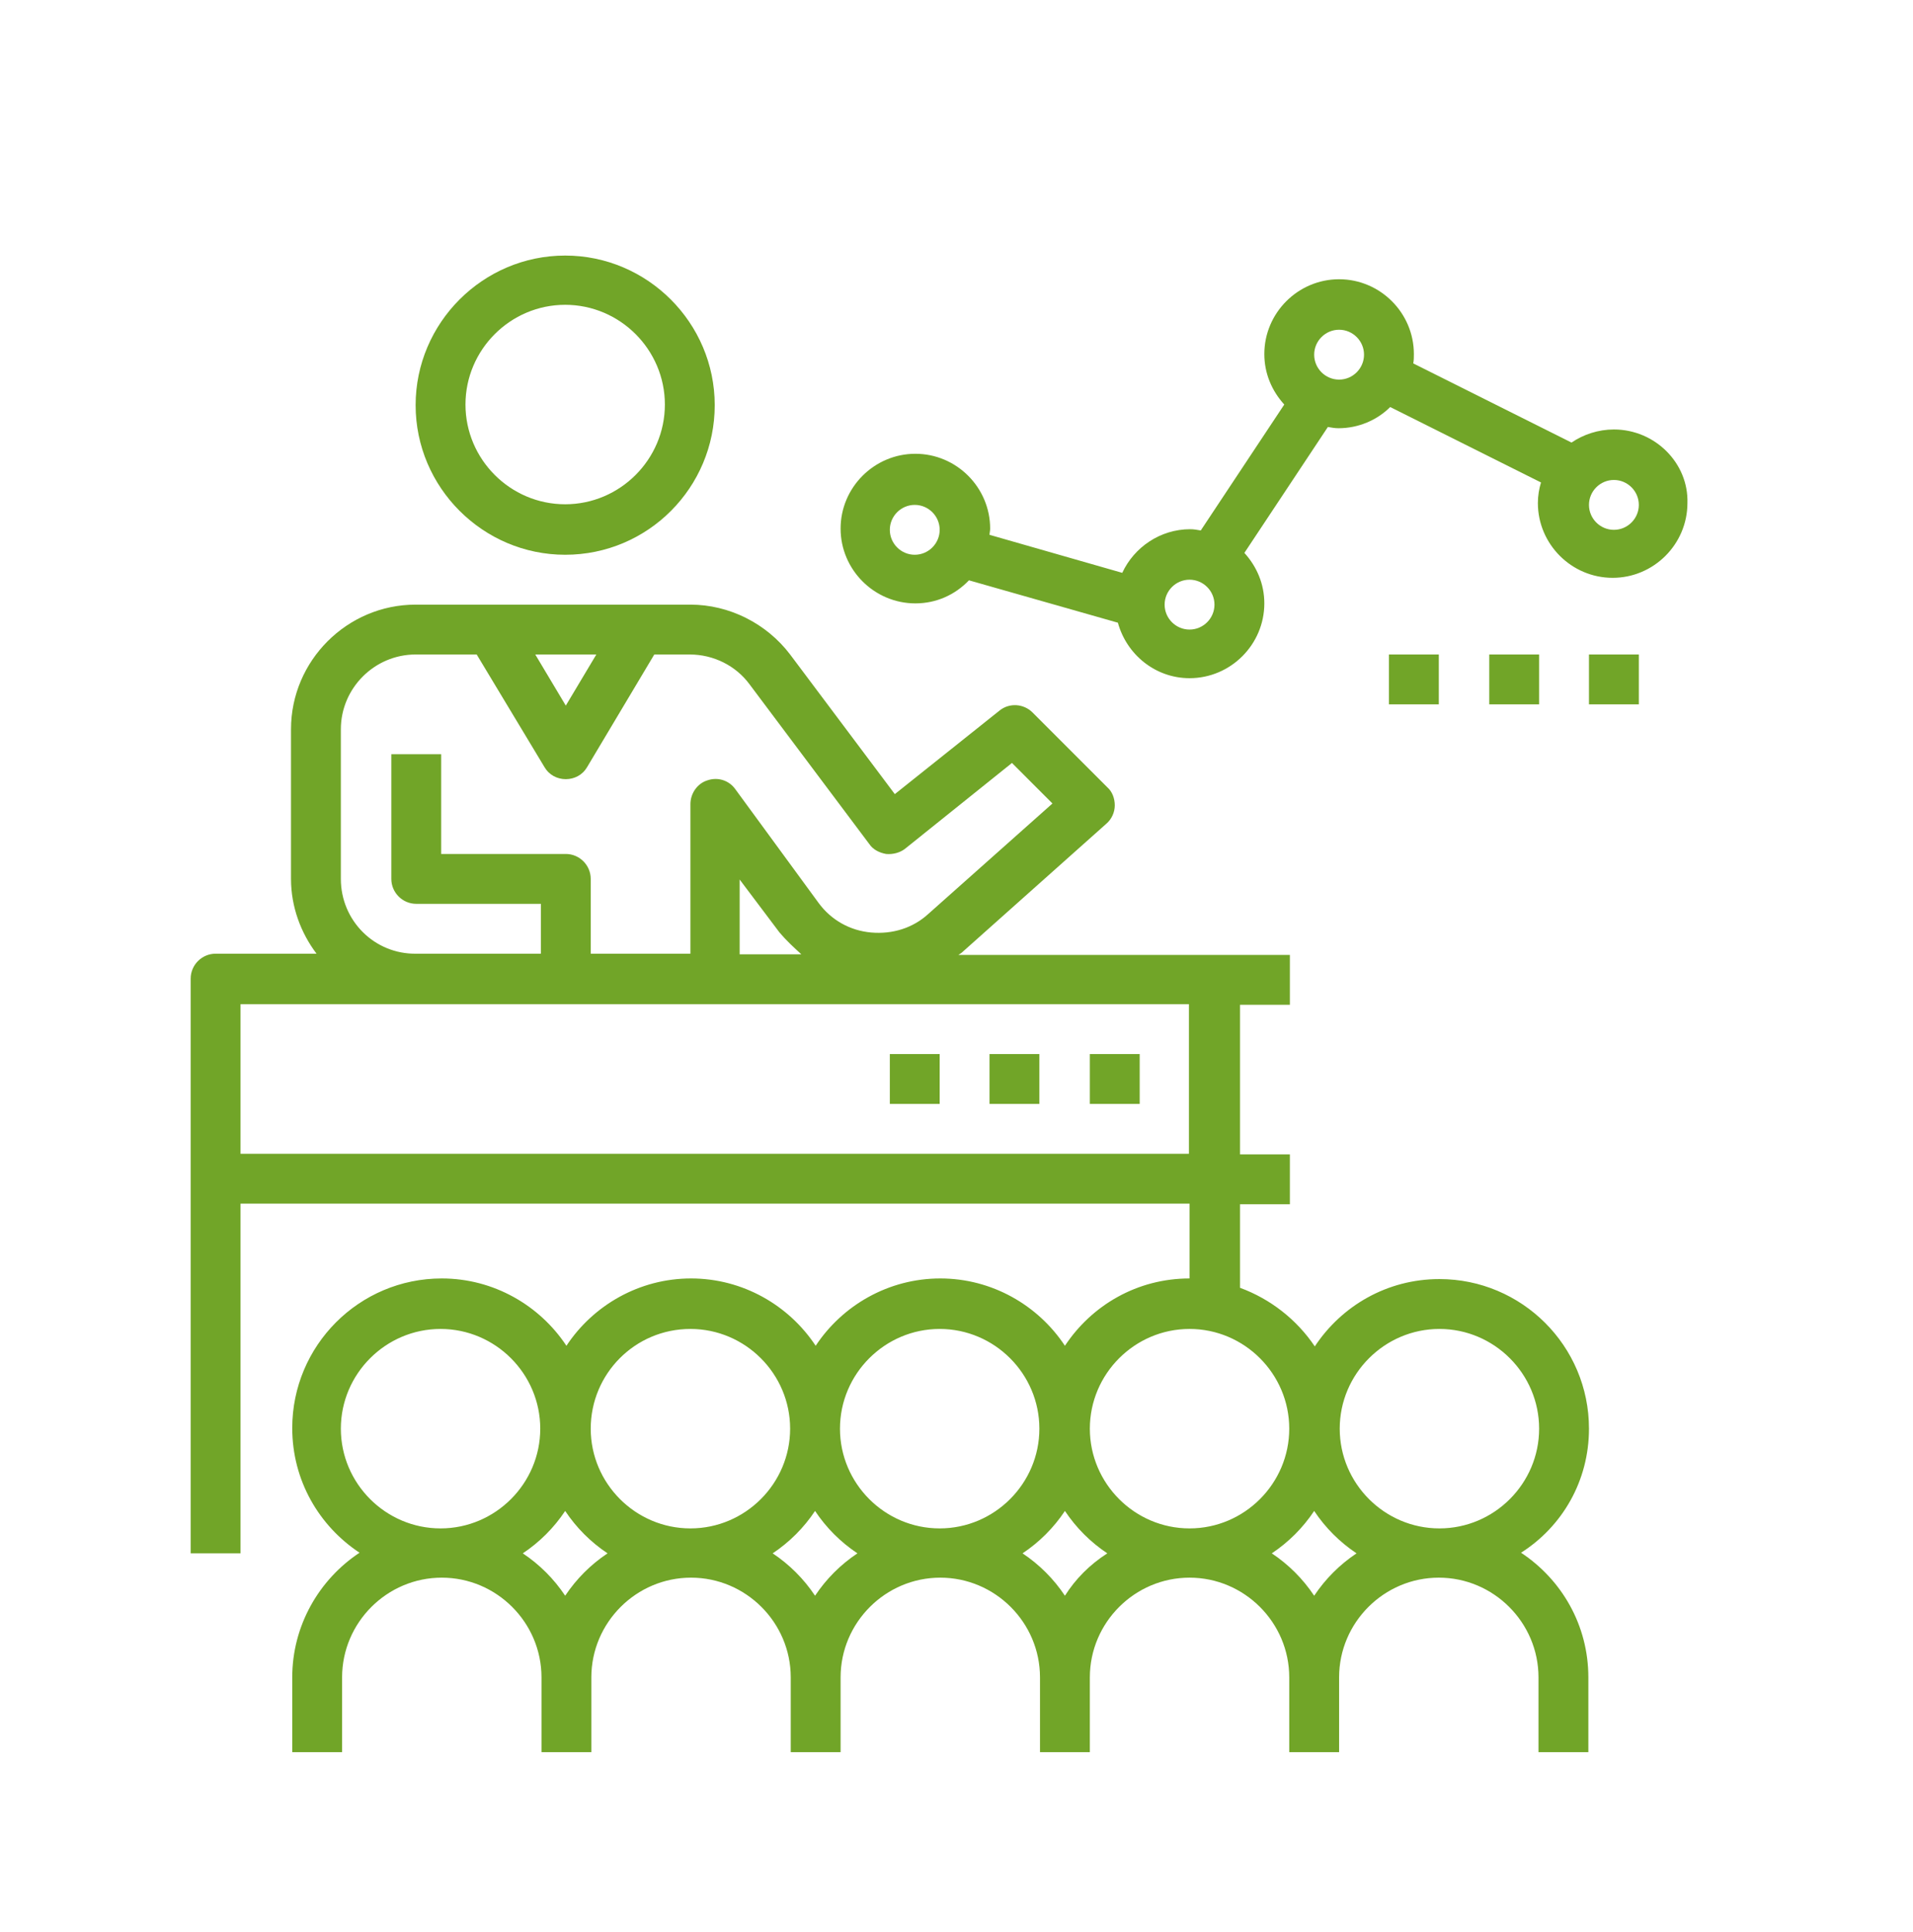 <?xml version="1.0" encoding="utf-8"?>
<!-- Generator: Adobe Illustrator 19.0.0, SVG Export Plug-In . SVG Version: 6.00 Build 0)  -->
<svg version="1.1" id="Livello_1" xmlns="http://www.w3.org/2000/svg" xmlns:xlink="http://www.w3.org/1999/xlink" x="0px" y="0px"
	 viewBox="0 0 307 310" style="enable-background:new 0 0 307 310;" xml:space="preserve">
<style type="text/css">
	.st0{fill:#71A528;}
</style>
<path id="XMLID_90_" class="st0" d="M255,229.2c0-13.3-10.8-24-24-24c-8.4,0-15.7,4.3-20,10.8c-2.9-4.3-7.1-7.6-12-9.4v-13.4h8v-8
	h-8v-24h8v-8h-12h-12h-29.2c0.3-0.2,0.5-0.3,0.8-0.6l23-20.5c0.8-0.7,1.3-1.8,1.3-2.9c0-1.1-0.4-2.2-1.2-2.9l-12-12
	c-1.4-1.4-3.7-1.6-5.3-0.3l-16.8,13.4L126.8,105c-3.8-5-9.8-8-16-8H66.7c-11,0-20,9-20,20v24c0,4.5,1.6,8.7,4.1,12H34.6
	c-2.2,0-4,1.8-4,4v92.2h8v-56.1h152.3v12c-8.4,0-15.7,4.3-20,10.8c-4.3-6.5-11.7-10.8-20-10.8s-15.7,4.3-20,10.8
	c-4.3-6.5-11.7-10.8-20-10.8s-15.7,4.3-20,10.8c-4.3-6.5-11.7-10.8-20-10.8c-13.3,0-24,10.8-24,24c0,8.4,4.3,15.7,10.8,20
	c-6.5,4.3-10.8,11.7-10.8,20v12h8v-12c0-8.8,7.2-16,16-16s16,7.2,16,16v12h8v-12c0-8.8,7.2-16,16-16s16,7.2,16,16v12h8v-12
	c0-8.8,7.2-16,16-16c8.8,0,16,7.2,16,16v12h8v-12c0-8.8,7.2-16,16-16c8.8,0,16,7.2,16,16v12h8v-12c0-8.8,7.2-16,16-16
	c8.8,0,16,7.2,16,16v12h8v-12c0-8.4-4.3-15.7-10.8-20C250.7,244.9,255,237.6,255,229.2z M95.7,105l-4.9,8.2l-4.9-8.2H95.7z
	 M54.7,141v-24c0-6.6,5.4-12,12-12h9.8l10.9,18.1c0.7,1.2,2,1.9,3.4,1.9s2.7-0.7,3.4-1.9L105,105h5.7c3.8,0,7.4,1.8,9.6,4.8
	l19.2,25.6c0.6,0.9,1.6,1.4,2.7,1.6c1.1,0.1,2.2-0.2,3-0.8l17.2-13.8l6.5,6.5l-19.9,17.7c-2.5,2.3-5.8,3.3-9.2,3
	c-3.4-0.3-6.4-2-8.4-4.7L118,126.6c-1-1.4-2.8-2-4.5-1.4c-1.6,0.5-2.7,2.1-2.7,3.8v24h-16v-12c0-2.2-1.8-4-4-4h-20v-16h-8v20
	c0,2.2,1.8,4,4,4h20v8h-20C60.1,153.1,54.7,147.7,54.7,141z M128.6,153.1h-9.9v-12l6.4,8.5C126.2,150.9,127.4,152,128.6,153.1z
	 M38.6,185.1v-24h28h24h92.2h8v24H38.6z M190.9,213.2c8.8,0,16,7.2,16,16s-7.2,16-16,16c-8.8,0-16-7.2-16-16
	S182.1,213.2,190.9,213.2z M150.8,213.2c8.8,0,16,7.2,16,16s-7.2,16-16,16s-16-7.2-16-16S142,213.2,150.8,213.2z M110.8,213.2
	c8.8,0,16,7.2,16,16s-7.2,16-16,16s-16-7.2-16-16S101.9,213.2,110.8,213.2z M54.7,229.2c0-8.8,7.2-16,16-16s16,7.2,16,16
	s-7.2,16-16,16S54.7,238,54.7,229.2z M90.7,256c-1.8-2.7-4.1-5-6.8-6.8c2.7-1.8,5-4.1,6.8-6.8c1.8,2.7,4.1,5,6.8,6.8
	C94.8,251,92.5,253.3,90.7,256z M130.8,256c-1.8-2.7-4.1-5-6.8-6.8c2.7-1.8,5-4.1,6.8-6.8c1.8,2.7,4.1,5,6.8,6.8
	C134.9,251,132.6,253.3,130.8,256z M170.9,256c-1.8-2.7-4.1-5-6.8-6.8c2.7-1.8,5-4.1,6.8-6.8c1.8,2.7,4.1,5,6.8,6.8
	C174.9,251,172.6,253.3,170.9,256z M210.9,256c-1.8-2.7-4.1-5-6.8-6.8c2.7-1.8,5-4.1,6.8-6.8c1.8,2.7,4.1,5,6.8,6.8
	C215,251,212.7,253.3,210.9,256z M231,245.2c-8.8,0-16-7.2-16-16s7.2-16,16-16c8.8,0,16,7.2,16,16S239.8,245.2,231,245.2z"/>
<rect id="XMLID_59_" x="174.9" y="169.1" class="st0" width="8" height="8"/>
<rect id="XMLID_58_" x="158.8" y="169.1" class="st0" width="8" height="8"/>
<rect id="XMLID_57_" x="142.8" y="169.1" class="st0" width="8" height="8"/>
<path id="XMLID_84_" class="st0" d="M90.7,89c13.3,0,24-10.8,24-24s-10.8-24-24-24s-24,10.8-24,24S77.5,89,90.7,89z M90.7,48.9
	c8.8,0,16,7.2,16,16s-7.2,16-16,16s-16-7.2-16-16S81.9,48.9,90.7,48.9z"/>
<path id="XMLID_78_" class="st0" d="M259,68.9c-2.5,0-4.9,0.8-6.8,2.1l-25.4-12.7c0.1-0.5,0.1-1,0.1-1.5c0-6.6-5.4-12-12-12
	c-6.6,0-12,5.4-12,12c0,3.1,1.2,5.9,3.2,8.1l-13.4,20.2c-0.6-0.1-1.1-0.2-1.7-0.2c-4.8,0-9,2.9-10.9,7l-21.3-6.1
	c0-0.3,0.1-0.6,0.1-1c0-6.6-5.4-12-12-12c-6.6,0-12,5.4-12,12s5.4,12,12,12c3.4,0,6.4-1.4,8.6-3.7l23.9,6.8c1.4,5.1,6,8.9,11.5,8.9
	c6.6,0,12-5.4,12-12c0-3.1-1.2-5.9-3.2-8.1l13.4-20.2c0.6,0.1,1.1,0.2,1.7,0.2c3.2,0,6.2-1.3,8.3-3.4l24.2,12.1
	c-0.3,1-0.5,2.1-0.5,3.3c0,6.6,5.4,12,12,12c6.6,0,12-5.4,12-12C271,74.3,265.6,68.9,259,68.9z M146.8,89c-2.2,0-4-1.8-4-4
	s1.8-4,4-4s4,1.8,4,4S149,89,146.8,89z M190.9,101c-2.2,0-4-1.8-4-4s1.8-4,4-4c2.2,0,4,1.8,4,4S193.1,101,190.9,101z M214.9,60.9
	c-2.2,0-4-1.8-4-4c0-2.2,1.8-4,4-4c2.2,0,4,1.8,4,4C218.9,59.1,217.1,60.9,214.9,60.9z M259,85c-2.2,0-4-1.8-4-4c0-2.2,1.8-4,4-4
	s4,1.8,4,4C263,83.2,261.2,85,259,85z"/>
<rect id="XMLID_49_" x="255" y="105" class="st0" width="8" height="8"/>
<rect id="XMLID_48_" x="239" y="105" class="st0" width="8" height="8"/>
<rect id="XMLID_47_" x="222.9" y="105" class="st0" width="8" height="8"/>
</svg>
